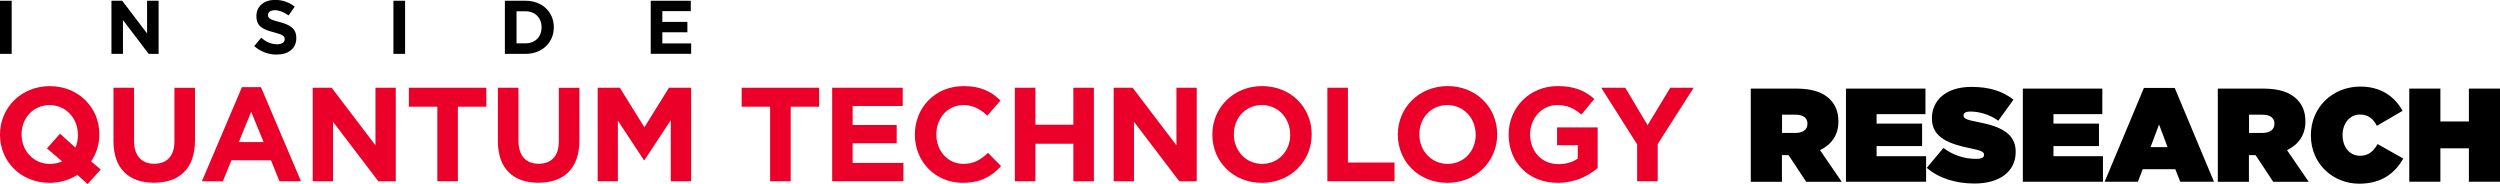 <?xml version="1.0" encoding="UTF-8"?>
<svg xmlns="http://www.w3.org/2000/svg" id="Layer_2" viewBox="0 0 469.28 34.55">
  <defs>
    <style>.cls-1{fill:#ea0029;}</style>
  </defs>
  <g id="Layer_1-2">
    <g>
      <path d="M328.66,16.63h8.54c3.1,0,5.07,.77,6.29,2,1.05,1.05,1.6,2.35,1.6,4.15v.05c0,2.55-1.32,4.32-3.45,5.35l4.07,5.94h-6.67l-3.3-5h-1.25v5h-5.85V16.63Zm8.37,8.32c1.4,0,2.25-.62,2.25-1.7v-.05c0-1.12-.87-1.67-2.22-1.67h-2.55v3.42h2.52Z"></path>
      <path d="M346.52,16.63h14.91v4.8h-9.17v1.77h8.54v4.22h-8.54v1.9h9.29v4.8h-15.04V16.63Z"></path>
      <path d="M361.69,31.49l3.12-3.72c1.9,1.45,4.07,2.05,6.12,2.05,1.05,0,1.5-.27,1.5-.75v-.05c0-.5-.55-.77-2.42-1.15-3.92-.8-7.37-1.92-7.37-5.62v-.05c0-3.32,2.6-5.89,7.42-5.89,3.37,0,5.87,.8,7.89,2.4l-2.85,3.95c-1.65-1.2-3.62-1.72-5.25-1.72-.88,0-1.27,.3-1.27,.72v.05c0,.47,.47,.77,2.32,1.12,4.47,.82,7.47,2.12,7.47,5.65v.05c0,3.67-3.02,5.92-7.72,5.92-3.55,0-6.74-1-8.97-2.95Z"></path>
      <path d="M379.72,16.63h14.91v4.8h-9.17v1.77h8.54v4.22h-8.54v1.9h9.29v4.8h-15.04V16.63Z"></path>
      <path d="M402.43,16.5h5.79l7.37,17.61h-6.34l-.92-2.35h-6.12l-.9,2.35h-6.24l7.37-17.61Zm4.45,11.12l-1.6-4.25-1.6,4.25h3.2Z"></path>
      <path d="M416.32,16.63h8.54c3.1,0,5.07,.77,6.29,2,1.05,1.05,1.6,2.35,1.6,4.15v.05c0,2.55-1.32,4.32-3.45,5.35l4.07,5.94h-6.67l-3.3-5h-1.25v5h-5.84V16.63Zm8.37,8.32c1.4,0,2.25-.62,2.25-1.7v-.05c0-1.12-.87-1.67-2.22-1.67h-2.55v3.42h2.52Z"></path>
      <path d="M433.78,25.42v-.05c0-5.22,4.07-9.12,9.29-9.12,3.85,0,6.44,1.87,7.92,4.55l-4.82,2.82c-.65-1.25-1.57-2.12-3.17-2.12-1.97,0-3.27,1.72-3.27,3.82v.05c0,2.27,1.35,3.87,3.27,3.87,1.65,0,2.57-.9,3.3-2.2l4.82,2.72c-1.47,2.6-3.92,4.72-8.27,4.72-4.85,0-9.07-3.65-9.07-9.07Z"></path>
      <path d="M452.25,16.63h5.84v6.17h5.35v-6.17h5.84v17.48h-5.84v-6.27h-5.35v6.27h-5.84V16.63Z"></path>
    </g>
    <g>
      <path d="M0,10.11V.14H2.19V10.11H0Z"></path>
      <path d="M27.91,10.11l-4.83-6.34v6.34h-2.16V.14h2.02l4.67,6.14V.14h2.16V10.11h-1.87Z"></path>
      <path d="M51.95,10.25c-1.51,0-3.03-.53-4.23-1.6l1.3-1.55c.9,.74,1.84,1.21,2.98,1.21,.9,0,1.44-.36,1.44-.94v-.03c0-.55-.34-.84-2.01-1.27-2.01-.51-3.3-1.07-3.3-3.05v-.03c0-1.81,1.45-3.01,3.49-3.01,1.45,0,2.69,.46,3.7,1.27l-1.14,1.65c-.88-.61-1.75-.98-2.59-.98s-1.28,.38-1.28,.87v.03c0,.65,.43,.87,2.15,1.31,2.02,.53,3.16,1.25,3.16,2.99v.03c0,1.98-1.51,3.09-3.66,3.09Z"></path>
      <path d="M73.85,10.11V.14h2.19V10.11h-2.19Z"></path>
      <path d="M98.66,10.11h-3.89V.14h3.89c3.13,0,5.3,2.15,5.3,4.96v.03c0,2.81-2.16,4.98-5.3,4.98Zm3-4.98c0-1.77-1.21-3.01-3-3.01h-1.7v6.01h1.7c1.79,0,3-1.21,3-2.98v-.03Z"></path>
      <path d="M122.15,10.11V.14h7.52v1.95h-5.34v2.02h4.7v1.95h-4.7v2.09h5.41v1.95h-7.59Z"></path>
    </g>
    <g>
      <path class="cls-1" d="M16.45,34.55l-1.93-1.73c-1.48,.95-3.26,1.5-5.21,1.5C3.89,34.32,0,30.29,0,25.3v-.05c0-4.99,3.94-9.08,9.35-9.08s9.3,4.04,9.3,9.03v.05c0,1.83-.55,3.58-1.55,5.04l1.8,1.53-2.46,2.73Zm-1.83-9.3c0-3.01-2.21-5.52-5.31-5.52s-5.26,2.46-5.26,5.47v.05c0,3.01,2.21,5.52,5.31,5.52,.85,0,1.63-.18,2.31-.48l-2.86-2.43,2.46-2.76,2.88,2.61c.33-.73,.48-1.53,.48-2.41v-.05Z"></path>
      <path class="cls-1" d="M28.9,34.3c-4.71,0-7.6-2.63-7.6-7.8v-10.03h3.86v9.93c0,2.86,1.43,4.34,3.79,4.34s3.79-1.43,3.79-4.21v-10.05h3.86v9.9c0,5.31-2.98,7.92-7.7,7.92Z"></path>
      <path class="cls-1" d="M52.46,34.02l-1.6-3.94h-7.42l-1.6,3.94h-3.94l7.52-17.67h3.56l7.52,17.67h-4.04Zm-5.31-13.04l-2.33,5.69h4.66l-2.33-5.69Z"></path>
      <path class="cls-1" d="M71.01,34.02l-8.5-11.16v11.16h-3.81V16.47h3.56l8.22,10.81v-10.81h3.81v17.55h-3.28Z"></path>
      <path class="cls-1" d="M85.95,20.03v13.99h-3.86v-13.99h-5.34v-3.56h14.54v3.56h-5.34Z"></path>
      <path class="cls-1" d="M101.06,34.3c-4.71,0-7.6-2.63-7.6-7.8v-10.03h3.86v9.93c0,2.86,1.43,4.34,3.79,4.34s3.79-1.43,3.79-4.21v-10.05h3.86v9.9c0,5.31-2.98,7.92-7.7,7.92Z"></path>
      <path class="cls-1" d="M125.91,34.02v-11.46l-4.94,7.5h-.1l-4.89-7.42v11.38h-3.79V16.47h4.16l4.61,7.42,4.61-7.42h4.16v17.55h-3.84Z"></path>
      <path class="cls-1" d="M148.42,20.03v13.99h-3.86v-13.99h-5.34v-3.56h14.54v3.56h-5.34Z"></path>
      <path class="cls-1" d="M156.21,34.02V16.47h13.24v3.43h-9.4v3.56h8.27v3.43h-8.27v3.69h9.53v3.43h-13.36Z"></path>
      <path class="cls-1" d="M180.73,34.32c-5.16,0-9-3.99-9-9.03v-.05c0-4.99,3.76-9.08,9.15-9.08,3.31,0,5.29,1.1,6.92,2.71l-2.46,2.83c-1.35-1.23-2.73-1.98-4.49-1.98-2.96,0-5.09,2.46-5.09,5.47v.05c0,3.01,2.08,5.52,5.09,5.52,2.01,0,3.23-.8,4.61-2.06l2.46,2.48c-1.8,1.93-3.81,3.13-7.19,3.13Z"></path>
      <path class="cls-1" d="M201.48,34.02v-7.04h-7.12v7.04h-3.86V16.47h3.86v6.94h7.12v-6.94h3.86v17.55h-3.86Z"></path>
      <path class="cls-1" d="M221.36,34.02l-8.5-11.16v11.16h-3.81V16.47h3.56l8.22,10.81v-10.81h3.81v17.55h-3.28Z"></path>
      <path class="cls-1" d="M236.87,34.32c-5.42,0-9.3-4.04-9.3-9.03v-.05c0-4.99,3.94-9.08,9.35-9.08s9.3,4.04,9.3,9.03v.05c0,4.99-3.94,9.08-9.35,9.08Zm5.31-9.08c0-3.01-2.21-5.52-5.31-5.52s-5.26,2.46-5.26,5.47v.05c0,3.01,2.21,5.52,5.31,5.52s5.27-2.46,5.27-5.47v-.05Z"></path>
      <path class="cls-1" d="M249.16,34.02V16.47h3.86v14.04h8.75v3.51h-12.61Z"></path>
      <path class="cls-1" d="M271.69,34.32c-5.42,0-9.3-4.04-9.3-9.03v-.05c0-4.99,3.94-9.08,9.35-9.08s9.3,4.04,9.3,9.03v.05c0,4.99-3.94,9.08-9.35,9.08Zm5.31-9.08c0-3.01-2.21-5.52-5.31-5.52s-5.26,2.46-5.26,5.47v.05c0,3.01,2.21,5.52,5.31,5.52s5.27-2.46,5.27-5.47v-.05Z"></path>
      <path class="cls-1" d="M292.42,34.32c-5.47,0-9.23-3.84-9.23-9.03v-.05c0-4.99,3.89-9.08,9.2-9.08,3.16,0,5.06,.85,6.89,2.41l-2.43,2.93c-1.35-1.13-2.56-1.78-4.59-1.78-2.81,0-5.04,2.48-5.04,5.47v.05c0,3.21,2.21,5.57,5.31,5.57,1.4,0,2.66-.35,3.64-1.05v-2.51h-3.89v-3.33h7.62v7.62c-1.8,1.53-4.29,2.78-7.5,2.78Z"></path>
      <path class="cls-1" d="M311.17,27.03v6.99h-3.86v-6.92l-6.74-10.63h4.51l4.19,7.04,4.26-7.04h4.39l-6.74,10.55Z"></path>
    </g>
  </g>
</svg>

